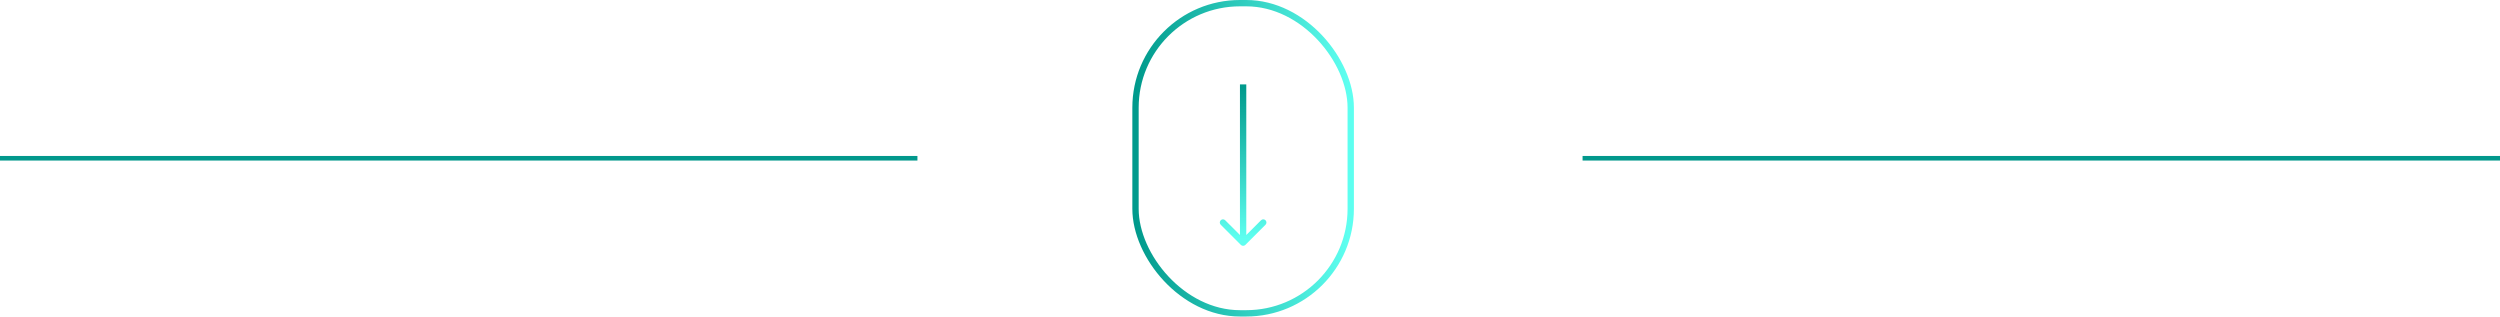 <svg xmlns="http://www.w3.org/2000/svg" width="545" height="69" viewBox="0 0 545 69" fill="none"><path d="M270.512 53.389C270.781 53.658 271.219 53.658 271.488 53.389L275.882 48.995C276.152 48.725 276.152 48.288 275.882 48.018C275.613 47.748 275.176 47.748 274.906 48.018L271 51.924L267.094 48.018C266.824 47.748 266.387 47.748 266.118 48.018C265.848 48.288 265.848 48.725 266.118 48.995L270.512 53.389ZM270.31 18.4L270.31 52.901L271.69 52.901L271.69 18.4L270.31 18.4Z" fill="url(#paint0_linear_42_2)"></path><rect x="247.541" y="0.69" width="46.919" height="67.619" rx="22.786" stroke="url(#paint1_linear_42_2)" stroke-width="1.381"></rect><line x1="-4.37114e-08" y1="34.5" x2="200" y2="34.5" stroke="#01988C"></line><line x1="345" y1="34.5" x2="545" y2="34.5" stroke="#01988C"></line><defs><linearGradient id="paint0_linear_42_2" x1="270.289" y1="18.965" x2="270.289" y2="51.978" gradientUnits="userSpaceOnUse"><stop stop-color="#009A8C"></stop><stop offset="1" stop-color="#5EFFF0"></stop></linearGradient><linearGradient id="paint1_linear_42_2" x1="247.641" y1="49.092" x2="293.859" y2="49.092" gradientUnits="userSpaceOnUse"><stop stop-color="#009A8C"></stop><stop offset="1" stop-color="#5EFFF0"></stop></linearGradient></defs></svg>
